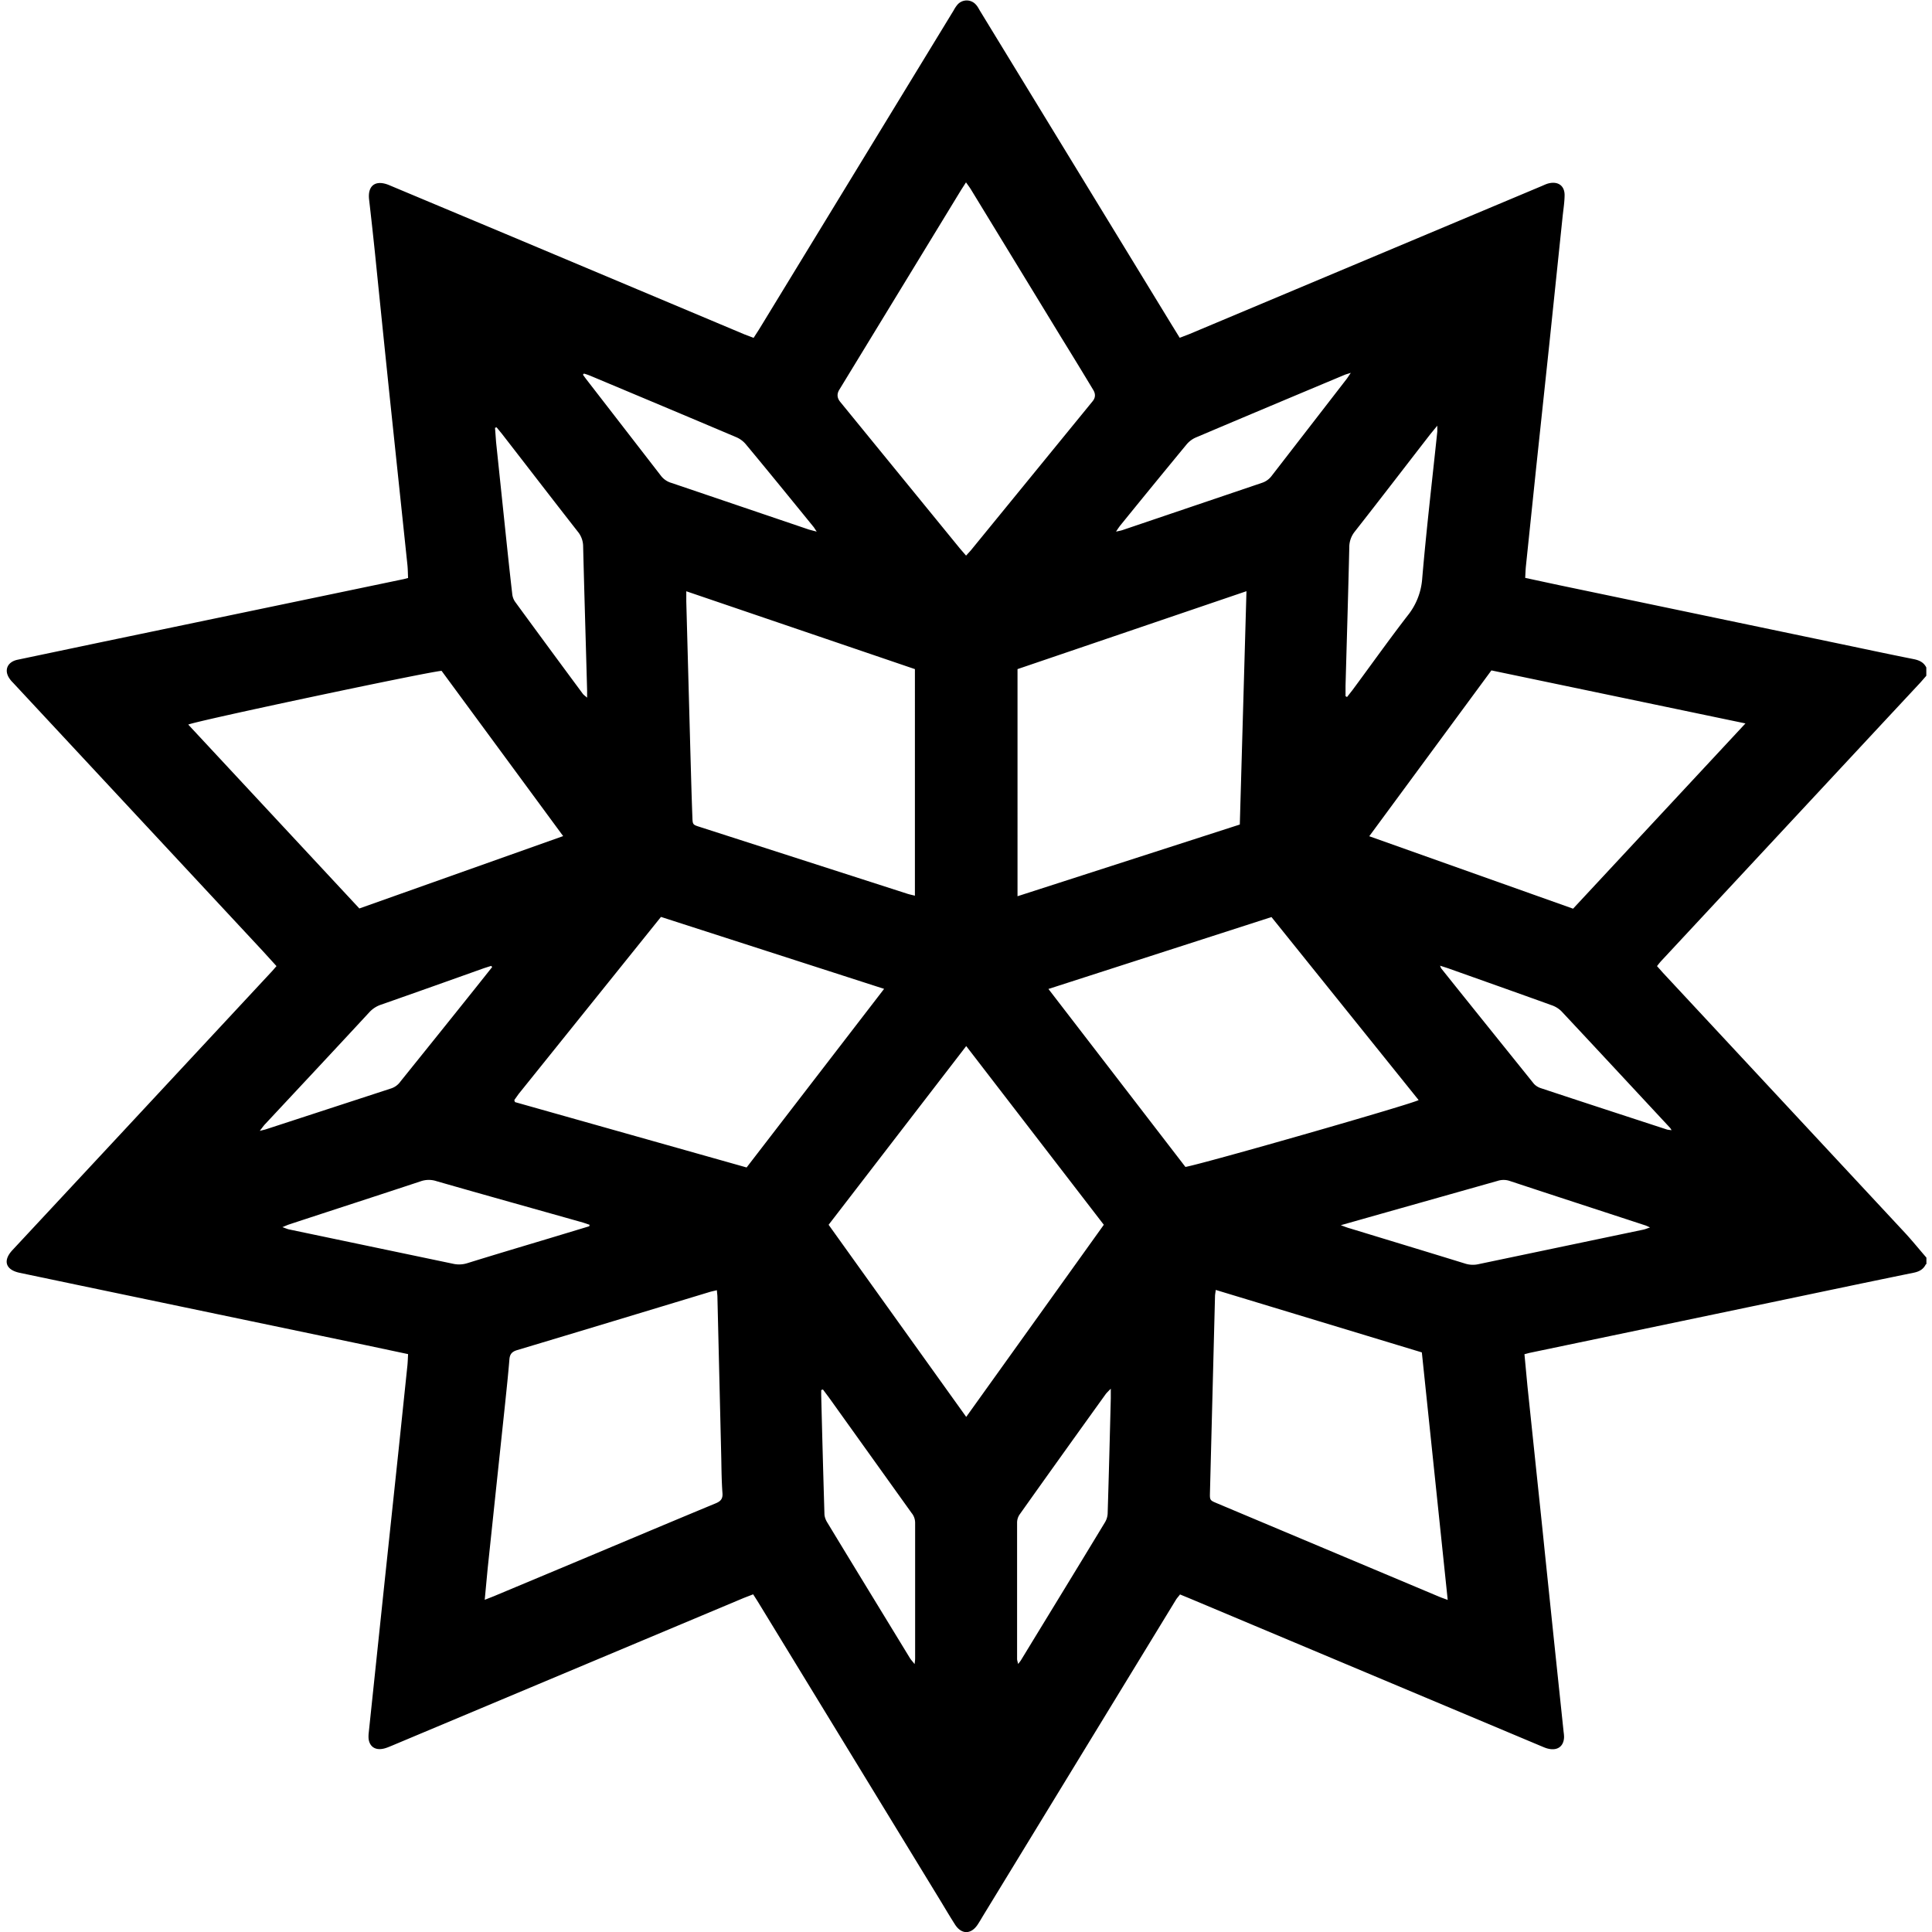 <svg xmlns="http://www.w3.org/2000/svg" width="24" height="24" style="margin-right:10px" viewBox="0 0 18 18"><path d="M17.943 11.778c-.023.048-.061.069-.115.08-.51.104-1.018.212-1.527.318l-2.053.429-.045.012.028.298.072.687c.03.288.061.575.09.863l.085.817.09.855a.357.357 0 0 1 .004.046c-.002.087-.061.13-.148.109-.023-.005-.044-.015-.066-.024l-3.279-1.378a8.62 8.62 0 0 1-.085-.035c-.012.017-.027.032-.037.048l-1.803 2.954a1.727 1.727 0 0 1-.044.072c-.062.095-.151.096-.212.002-.044-.069-.087-.141-.129-.211l-1.711-2.802-.041-.064-.088.034-3.28 1.377c-.027.011-.054.023-.082.028-.074.014-.124-.022-.133-.094a.311.311 0 0 1 .002-.061l.142-1.351.136-1.282.082-.786c.003-.033.004-.065.006-.103l-.391-.083-2.696-.563-.534-.112c-.129-.028-.156-.113-.066-.21l1.004-1.078 1.418-1.524.039-.045-.131-.144L.129 6.369c-.012-.013-.026-.026-.036-.041-.059-.078-.028-.16.069-.181l.805-.169 2.03-.423.767-.16.038-.01c-.002-.04-.002-.08-.006-.12L3.628 3.67a570.47 570.47 0 0 1-.133-1.298 42.005 42.005 0 0 0-.056-.511c-.016-.133.06-.189.187-.136l1.15.482 2.159.908.086.033.051-.079L8.886.095A.302.302 0 0 1 8.92.044a.114.114 0 0 1 .173 0c.016.017.026.038.038.058l1.775 2.907.085.138.089-.034 3.28-1.378c.022-.009.043-.02.066-.026.091-.023.153.022.151.113-.001.064-.011.127-.018.191l-.125 1.199-.121 1.137-.097.931c-.003.033-.004.065-.006.104l.312.067 2.556.534c.25.052.5.106.752.156.053.011.093.03.117.078v.077l-.055.063-.356.382-2.055 2.208c-.016.017-.029.034-.043.052l.056.063 2.257 2.425c.068.074.131.152.197.228v.061h-.004zM6.394 5.509v.096l.038 1.396c.006.205.011.409.019.614.002.068.004.069.071.09l1.932.622c.022.007.043.011.07.018V6.234l-2.129-.725zm5.219-.001-2.133.726V8.35l2.071-.668.062-2.174zM6.157 8.544l-1.324 1.647-.04.056a.009.009 0 0 0 0 .007l.005.014 2.158.609 1.281-1.664-2.078-.67h-.002zm4.888 2.328c.181-.033 2.121-.589 2.172-.623l-1.371-1.705-2.078.67 1.277 1.659zM9.002 9.746 7.72 11.411l1.282 1.79 1.282-1.79-1.282-1.665zm4.245 2.854-1.92-.582c-.003.026-.007.043-.007.06l-.047 1.826c-.002.073-.001.074.066.102l2.064.868c.023.01.047.018.085.032l-.241-2.306h-.001zm-6.569-.579c-.029.007-.05.011-.069.017-.597.181-1.195.362-1.792.541-.049.015-.067.039-.071.086-.011.138-.026.275-.04.412l-.089.839-.074.702-.027.287.084-.033.786-.329c.427-.179.853-.359 1.28-.536.049-.02.069-.043.065-.096-.008-.107-.009-.215-.011-.322l-.036-1.504c0-.018-.003-.035-.005-.063h.002zM5.247 7.79 4.114 6.25c-.137.011-2.307.471-2.36.501l1.594 1.713 1.898-.674zm8.648-1.544-1.138 1.545 1.899.675 1.606-1.726-2.367-.494zM9.002 5.175l.042-.046 1.136-1.391q.04-.049.005-.106a47.687 47.687 0 0 0-.294-.482l-.842-1.38c-.013-.022-.03-.044-.049-.071l-.045.07-1.136 1.863q-.035.058.009.112l1.116 1.367.057.066v-.002zm3.49 6.24c.039.014.06.023.083.029.36.11.721.219 1.08.33a.238.238 0 0 0 .124.003l1.533-.321c.018-.004.033-.011.061-.02-.024-.011-.037-.018-.052-.022-.421-.138-.84-.274-1.26-.413a.18.18 0 0 0-.108.001l-1.087.307-.374.106zm-7.002.01.003-.014-.059-.02c-.456-.129-.913-.256-1.369-.387a.228.228 0 0 0-.146.002c-.407.135-.816.267-1.223.401-.019.006-.037.015-.065.026.027.009.043.017.061.021l1.533.321a.254.254 0 0 0 .131-.007c.251-.078.503-.153.756-.229l.377-.114zm2.178 1.52-.017.006v.046c.009.368.019.737.03 1.105 0 .029.012.06.028.085.255.421.513.842.769 1.262.01.016.024.03.043.055.003-.026.005-.038.005-.05v-1.267a.143.143 0 0 0-.033-.091l-.768-1.073-.059-.079h.001zm2.682-.008c-.025.026-.037.037-.048.051-.269.374-.537.748-.803 1.123a.135.135 0 0 0-.023.078v1.267c0 .013.005.026.01.047.014-.019.023-.029.029-.04.26-.427.522-.854.781-1.282a.175.175 0 0 0 .024-.087c.011-.355.02-.711.029-1.066v-.091zm2.186-6.451.014.008.051-.065c.171-.231.337-.465.513-.693a.62.62 0 0 0 .136-.341c.039-.459.093-.916.141-1.374v-.055l-.064.078c-.235.303-.468.607-.705.909a.232.232 0 0 0-.051.148c-.01.43-.023.859-.035 1.289v.098zm-7.91-2.505-.014.005.01.134.091.869c.019.18.038.361.059.541a.157.157 0 0 0 .028.078c.209.286.419.571.63.856.008.011.02.018.04.036v-.066c-.012-.447-.026-.894-.037-1.341a.218.218 0 0 0-.05-.14c-.238-.304-.472-.609-.709-.914l-.047-.057h-.001zm-.04 5.029-.01-.011-.066.021c-.319.114-.64.228-.959.34a.258.258 0 0 0-.11.071c-.321.347-.644.692-.967 1.038-.017.017-.03.037-.054.067.032-.008.048-.011.062-.016l1.164-.38a.171.171 0 0 0 .085-.064c.239-.297.478-.594.715-.891l.14-.176zm8.83-.014c.008.018.009.024.012.027.286.358.574.715.861 1.072.016.019.04.034.063.042.392.13.785.258 1.177.386.012.004.026.004.045.007-.009-.014-.012-.021-.018-.026-.336-.361-.672-.723-1.009-1.083a.24.24 0 0 0-.092-.056c-.321-.116-.644-.23-.967-.345l-.075-.024h.001zM5.441 3.48l-.01.011.027.037.704.91a.191.191 0 0 0 .096.062l1.279.434.072.019-.027-.041c-.211-.259-.422-.519-.636-.776a.238.238 0 0 0-.087-.063c-.453-.192-.906-.382-1.359-.572a.566.566 0 0 0-.058-.02h-.001zm7.143-.006c-.03.01-.044.013-.058.019-.463.194-.925.388-1.387.584a.236.236 0 0 0-.085.065c-.208.252-.415.505-.62.758a.75.75 0 0 0-.036.053c.031-.007.049-.01.065-.016l1.293-.438a.184.184 0 0 0 .093-.067l.694-.897c.012-.015.022-.032.042-.061z"/></svg>